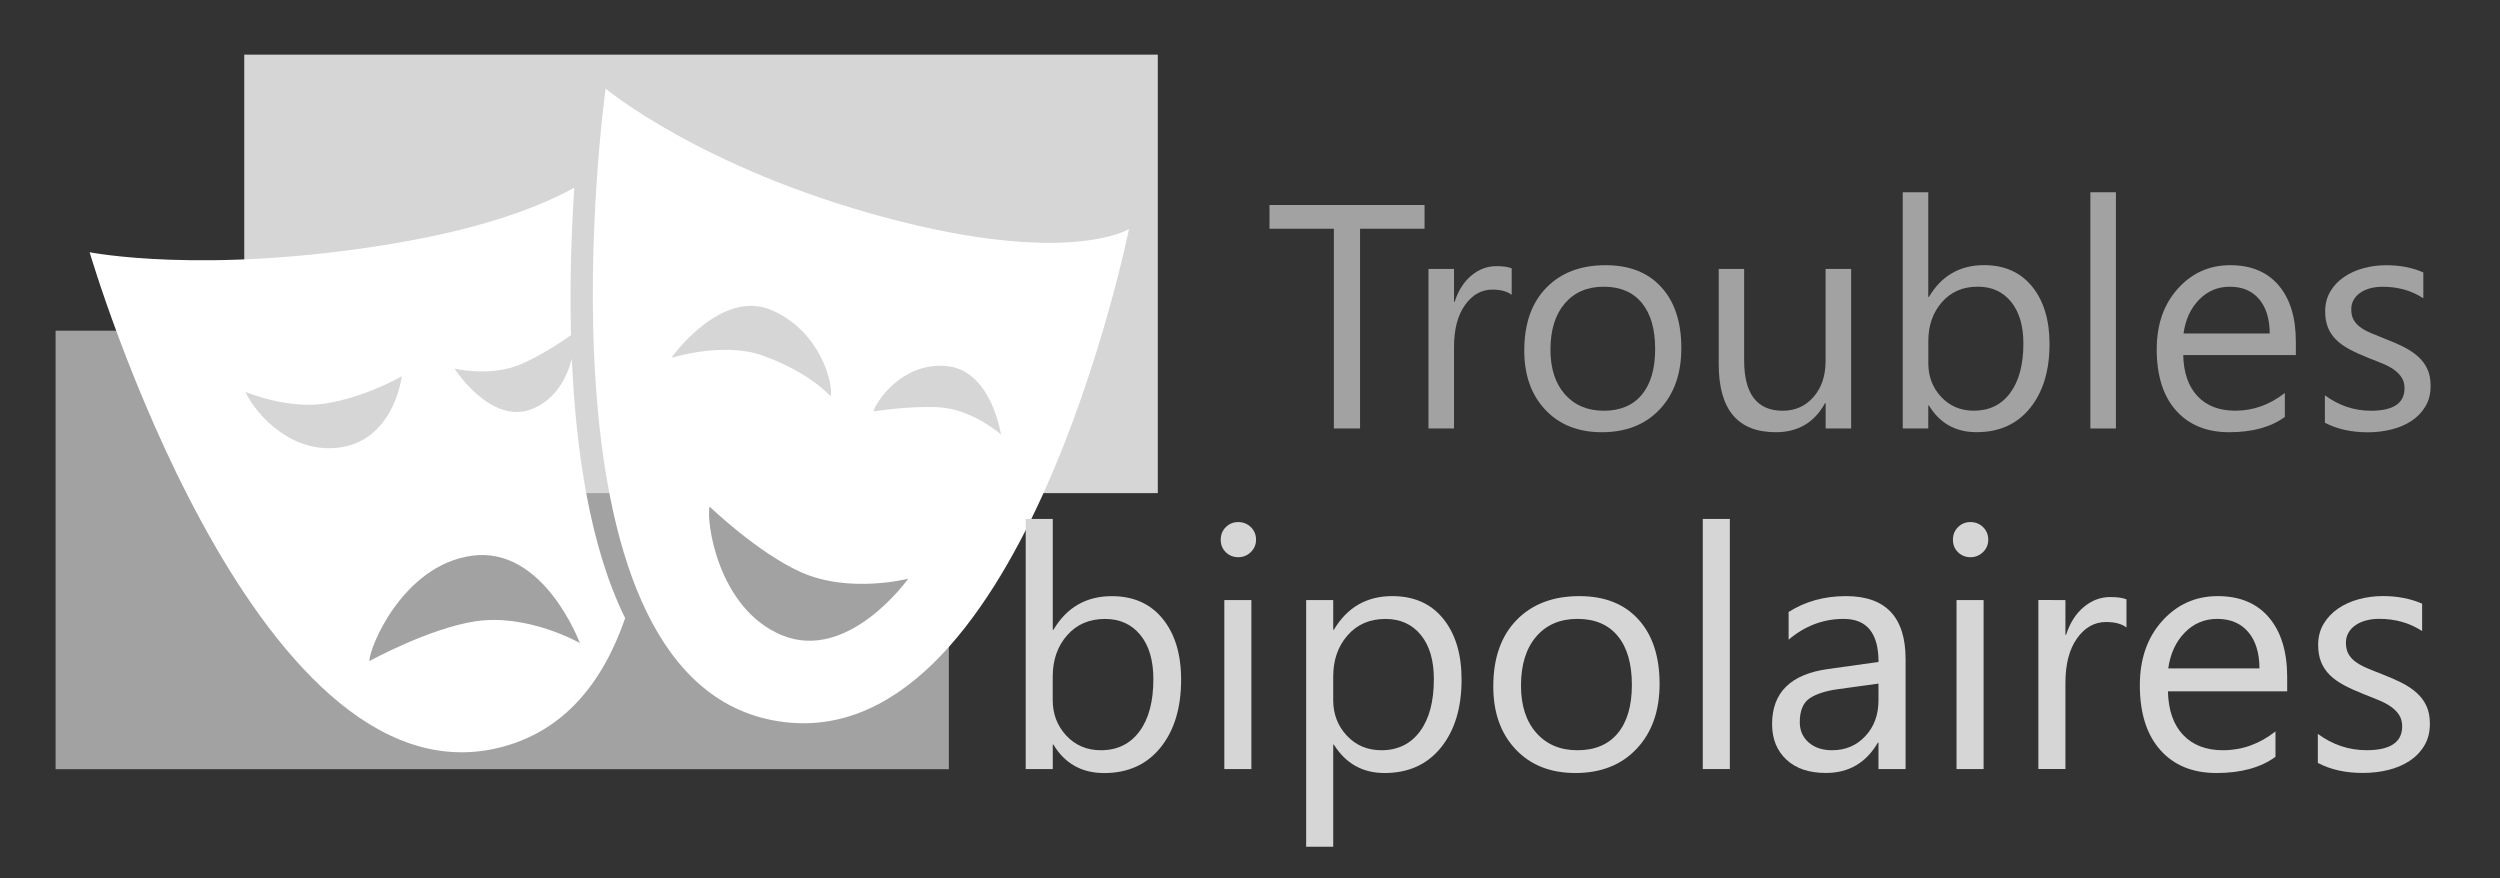 <?xml version="1.0" encoding="UTF-8"?> <svg xmlns="http://www.w3.org/2000/svg" xmlns:xlink="http://www.w3.org/1999/xlink" version="1.1" id="LOGO_FINAL" x="0px" y="0px" viewBox="0 0 542.26 190.46" style="enable-background:new 0 0 542.26 190.46;" xml:space="preserve"><rect x="0" y="0" width="542.26" height="190.46" fill="#333333" stroke="none"/> <style type="text/css"> .st0{fill:#A2A2A2;} .st1{fill:#D6D6D6;} .st2{fill:#FFFFFF;} </style> <rect x="12.06" y="71.73" class="st0" width="193.75" height="95.11"></rect> <rect x="52.98" y="11.85" class="st1" width="198.15" height="95.11"></rect> <g> <path class="st2" d="M115.34,88.74c-8.92,3.48-16.75-8.78-16.75-8.78s7.77,1.84,14.27-0.91c4.56-1.93,9.23-5.11,10.99-6.36 c-0.3-11.86,0.12-23.02,0.72-31.98c-7.26,4.02-19.47,8.82-39.49,12.16c-40.75,6.8-65.64,1.84-65.64,1.84s35.27,120.25,88.6,107.52 c14.23-3.4,22.74-14.18,27.56-28.15c-7.68-15.54-10.71-36.53-11.57-56.27C123,81.83,120.54,86.72,115.34,88.74z M53.27,85.01 c0,0,8.94,3.79,17.17,2.53c8.88-1.36,16.71-5.93,16.71-5.93S85.53,95.62,73.42,97.1C61.94,98.49,54.38,87.99,53.27,85.01z M102.95,134.79c-10.11,1.61-22.83,8.6-22.83,8.6c0-3.11,7.4-20.88,22.32-22.86c15.56-2.07,23.33,18.94,23.33,18.94 S114.37,132.97,102.95,134.79z"></path> <path class="st2" d="M191.94,47.16c-39.9-10.7-60.58-27.94-60.58-27.94s-17.66,126.46,36.14,136.99 c53.8,10.53,77.38-106.53,77.38-106.53S231.83,57.87,191.94,47.16z M145.62,77.62c0,0,10.72-15.22,21.88-10.3 c10.71,4.72,13.32,16.33,12.65,18.65c0,0-4.3-5.12-14.8-8.87C156.89,74.07,145.62,77.62,145.62,77.62z M169.55,137.76 c-13.9-5.79-16.44-24.86-15.63-27.87c0,0,10.47,10.05,19.82,14.22c10.55,4.71,23.26,1.41,23.26,1.41S184.04,143.8,169.55,137.76z M203.51,88.33c-6.51-0.33-14.04,0.92-14.04,0.92c0.41-1.94,6.04-10.6,15.6-9.88c9.97,0.75,12.05,14.87,12.05,14.87 S210.86,88.7,203.51,88.33z"></path> </g> <g> <path class="st0" d="M308.99,49.61H295v43.33h-5.68V49.61h-13.96v-5.14h33.63V49.61z"></path> <path class="st0" d="M327.88,63.94c-0.97-0.74-2.37-1.12-4.19-1.12c-2.37,0-4.34,1.12-5.93,3.35c-1.59,2.23-2.38,5.27-2.38,9.13 v17.64h-5.54V58.33h5.54v7.13h0.14c0.79-2.43,1.99-4.33,3.62-5.69c1.62-1.36,3.44-2.04,5.44-2.04c1.44,0,2.55,0.16,3.31,0.47V63.94 z"></path> <path class="st0" d="M347.45,93.75c-5.12,0-9.2-1.62-12.25-4.85c-3.05-3.23-4.58-7.52-4.58-12.86c0-5.81,1.59-10.35,4.77-13.62 c3.18-3.27,7.47-4.9,12.88-4.9c5.16,0,9.19,1.59,12.08,4.77c2.9,3.18,4.34,7.58,4.34,13.22c0,5.52-1.56,9.94-4.68,13.27 C356.89,92.09,352.7,93.75,347.45,93.75z M347.86,62.19c-3.56,0-6.38,1.21-8.45,3.63c-2.07,2.42-3.11,5.76-3.11,10.02 c0,4.1,1.05,7.33,3.14,9.7c2.1,2.37,4.9,3.55,8.42,3.55c3.58,0,6.34-1.16,8.26-3.48c1.93-2.32,2.89-5.62,2.89-9.9 c0-4.33-0.96-7.66-2.89-10C354.19,63.36,351.44,62.19,347.86,62.19z"></path> <path class="st0" d="M401.53,92.94h-5.54v-5.48h-0.14c-2.3,4.19-5.86,6.29-10.68,6.29c-8.25,0-12.37-4.91-12.37-14.74V58.33h5.51 v19.81c0,7.3,2.79,10.95,8.38,10.95c2.7,0,4.93-1,6.67-2.99s2.62-4.6,2.62-7.82V58.33h5.54V92.94z"></path> <path class="st0" d="M418.39,87.94h-0.14v5h-5.54V41.7h5.54v22.71h0.14c2.73-4.6,6.71-6.9,11.96-6.9c4.44,0,7.91,1.55,10.43,4.65 c2.51,3.1,3.77,7.25,3.77,12.45c0,5.79-1.41,10.43-4.23,13.91c-2.82,3.48-6.67,5.22-11.56,5.22 C424.2,93.75,420.74,91.82,418.39,87.94z M418.26,73.98v4.83c0,2.86,0.93,5.29,2.79,7.28s4.22,2.99,7.08,2.99 c3.36,0,5.99-1.28,7.89-3.85c1.9-2.57,2.86-6.14,2.86-10.71c0-3.85-0.89-6.87-2.67-9.06c-1.78-2.19-4.19-3.28-7.23-3.28 c-3.22,0-5.81,1.12-7.77,3.36C419.24,67.79,418.26,70.6,418.26,73.98z"></path> <path class="st0" d="M458.95,92.94h-5.54V41.7h5.54V92.94z"></path> <path class="st0" d="M497.99,77.02h-24.44c0.09,3.85,1.13,6.83,3.11,8.92c1.98,2.1,4.71,3.14,8.18,3.14c3.9,0,7.48-1.28,10.75-3.85 v5.21c-3.04,2.21-7.06,3.31-12.07,3.31c-4.89,0-8.73-1.57-11.53-4.71c-2.79-3.14-4.19-7.56-4.19-13.27c0-5.39,1.53-9.77,4.58-13.16 c3.05-3.39,6.84-5.09,11.37-5.09c4.53,0,8.03,1.47,10.51,4.39c2.48,2.93,3.72,7,3.72,12.2V77.02z M492.31,72.33 c-0.02-3.2-0.79-5.69-2.32-7.47c-1.52-1.78-3.63-2.67-6.34-2.67c-2.61,0-4.83,0.94-6.66,2.81c-1.83,1.87-2.95,4.31-3.38,7.33 H492.31z"></path> <path class="st0" d="M504.28,91.69v-5.95c3.02,2.23,6.34,3.35,9.97,3.35c4.87,0,7.3-1.62,7.3-4.87c0-0.92-0.21-1.71-0.63-2.35 c-0.42-0.64-0.98-1.21-1.69-1.71c-0.71-0.5-1.54-0.94-2.5-1.33c-0.96-0.39-1.99-0.81-3.09-1.23c-1.53-0.61-2.88-1.22-4.04-1.84 c-1.16-0.62-2.13-1.32-2.91-2.1s-1.36-1.66-1.76-2.65c-0.39-0.99-0.59-2.15-0.59-3.48c0-1.62,0.37-3.06,1.12-4.31 c0.74-1.25,1.73-2.3,2.97-3.14c1.24-0.85,2.65-1.48,4.24-1.91c1.59-0.43,3.23-0.64,4.92-0.64c3,0,5.68,0.52,8.04,1.56v5.61 c-2.55-1.67-5.48-2.5-8.79-2.5c-1.04,0-1.97,0.12-2.81,0.35c-0.83,0.24-1.55,0.57-2.15,1c-0.6,0.43-1.06,0.94-1.39,1.54 c-0.33,0.6-0.49,1.26-0.49,1.98c0,0.9,0.16,1.66,0.49,2.26c0.33,0.61,0.81,1.15,1.44,1.62s1.4,0.9,2.3,1.28 c0.9,0.38,1.93,0.8,3.08,1.25c1.53,0.59,2.91,1.19,4.12,1.81c1.22,0.62,2.25,1.32,3.11,2.1c0.86,0.78,1.52,1.67,1.98,2.69 c0.46,1.01,0.69,2.22,0.69,3.62c0,1.71-0.38,3.2-1.13,4.46c-0.76,1.26-1.76,2.31-3.02,3.14c-1.26,0.83-2.72,1.45-4.36,1.86 c-1.65,0.41-3.37,0.61-5.17,0.61C509.98,93.75,506.89,93.07,504.28,91.69z"></path> <path class="st1" d="M228.49,161.51h-0.14v5.3h-5.87v-54.25h5.87v24.05h0.14c2.89-4.87,7.11-7.3,12.67-7.3 c4.7,0,8.38,1.64,11.04,4.92c2.66,3.28,3.99,7.68,3.99,13.19c0,6.13-1.49,11.04-4.47,14.73c-2.98,3.69-7.06,5.53-12.24,5.53 C234.63,167.67,230.97,165.62,228.49,161.51z M228.34,146.73v5.12c0,3.03,0.98,5.6,2.95,7.71c1.97,2.11,4.47,3.17,7.5,3.17 c3.55,0,6.34-1.36,8.36-4.08s3.02-6.5,3.02-11.34c0-4.08-0.94-7.28-2.83-9.59s-4.44-3.47-7.66-3.47c-3.41,0-6.16,1.19-8.23,3.56 C229.38,140.18,228.34,143.15,228.34,146.73z"></path> <path class="st1" d="M268.57,120.86c-1.05,0-1.94-0.36-2.68-1.07c-0.74-0.72-1.11-1.62-1.11-2.72c0-1.1,0.37-2.01,1.11-2.74 c0.74-0.73,1.63-1.09,2.68-1.09c1.07,0,1.99,0.36,2.74,1.09c0.75,0.73,1.13,1.64,1.13,2.74c0,1.05-0.38,1.94-1.13,2.68 C270.55,120.49,269.64,120.86,268.57,120.86z M271.43,166.81h-5.87v-36.65h5.87V166.81z"></path> <path class="st1" d="M289.32,161.51h-0.14v22.15h-5.87v-53.5h5.87v6.44h0.14c2.89-4.87,7.11-7.3,12.67-7.3 c4.72,0,8.41,1.64,11.06,4.92c2.65,3.28,3.97,7.68,3.97,13.19c0,6.13-1.49,11.04-4.47,14.73c-2.98,3.69-7.06,5.53-12.24,5.53 C295.56,167.67,291.9,165.62,289.32,161.51z M289.18,146.73v5.12c0,3.03,0.98,5.6,2.95,7.71c1.97,2.11,4.47,3.17,7.5,3.17 c3.55,0,6.34-1.36,8.36-4.08s3.02-6.5,3.02-11.34c0-4.08-0.94-7.28-2.83-9.59s-4.44-3.47-7.66-3.47c-3.41,0-6.16,1.19-8.23,3.56 C290.22,140.18,289.18,143.15,289.18,146.73z"></path> <path class="st1" d="M341.72,167.67c-5.42,0-9.74-1.71-12.97-5.14c-3.23-3.42-4.85-7.96-4.85-13.62c0-6.16,1.68-10.96,5.05-14.42 c3.36-3.46,7.91-5.19,13.63-5.19c5.46,0,9.73,1.68,12.79,5.05c3.07,3.36,4.6,8.03,4.6,13.99c0,5.85-1.65,10.53-4.96,14.05 C351.71,165.91,347.27,167.67,341.72,167.67z M342.15,134.24c-3.77,0-6.75,1.28-8.95,3.85c-2.19,2.56-3.29,6.1-3.29,10.61 c0,4.34,1.11,7.77,3.33,10.27c2.22,2.51,5.19,3.76,8.91,3.76c3.79,0,6.71-1.23,8.75-3.69c2.04-2.46,3.06-5.95,3.06-10.49 c0-4.58-1.02-8.11-3.06-10.59C348.86,135.48,345.94,134.24,342.15,134.24z"></path> <path class="st1" d="M375.21,166.81h-5.87v-54.25h5.87V166.81z"></path> <path class="st1" d="M413.32,166.81h-5.87v-5.73h-0.14c-2.55,4.39-6.31,6.58-11.27,6.58c-3.65,0-6.51-0.97-8.57-2.9 c-2.06-1.93-3.1-4.5-3.1-7.69c0-6.85,4.03-10.83,12.1-11.95l10.99-1.54c0-6.23-2.52-9.34-7.55-9.34c-4.41,0-8.4,1.5-11.95,4.51 v-6.01c3.6-2.29,7.75-3.44,12.45-3.44c8.61,0,12.92,4.56,12.92,13.67V166.81z M407.46,148.27l-8.84,1.22 c-2.72,0.38-4.77,1.06-6.16,2.02c-1.38,0.97-2.08,2.68-2.08,5.14c0,1.79,0.64,3.25,1.91,4.38c1.28,1.13,2.98,1.7,5.1,1.7 c2.91,0,5.31-1.02,7.21-3.06c1.9-2.04,2.85-4.62,2.85-7.75V148.27z"></path> <path class="st1" d="M427.39,120.86c-1.05,0-1.94-0.36-2.68-1.07c-0.74-0.72-1.11-1.62-1.11-2.72c0-1.1,0.37-2.01,1.11-2.74 c0.74-0.73,1.63-1.09,2.68-1.09c1.07,0,1.99,0.36,2.74,1.09c0.75,0.73,1.13,1.64,1.13,2.74c0,1.05-0.38,1.94-1.13,2.68 C429.37,120.49,428.46,120.86,427.39,120.86z M430.25,166.81h-5.87v-36.65h5.87V166.81z"></path> <path class="st1" d="M461.24,136.1c-1.03-0.79-2.51-1.18-4.44-1.18c-2.5,0-4.6,1.18-6.28,3.54s-2.52,5.58-2.52,9.66v18.68h-5.87 v-36.65H448v7.55h0.14c0.83-2.58,2.11-4.59,3.83-6.03c1.72-1.44,3.64-2.17,5.76-2.17c1.53,0,2.7,0.17,3.51,0.5V136.1z"></path> <path class="st1" d="M496.1,149.95h-25.87c0.1,4.08,1.19,7.23,3.29,9.45c2.1,2.22,4.99,3.33,8.66,3.33c4.13,0,7.92-1.36,11.38-4.08 v5.51c-3.22,2.34-7.48,3.51-12.78,3.51c-5.18,0-9.25-1.66-12.2-4.99c-2.96-3.33-4.44-8.01-4.44-14.05c0-5.7,1.62-10.35,4.85-13.94 c3.23-3.59,7.25-5.39,12.04-5.39s8.5,1.55,11.13,4.65c2.62,3.1,3.94,7.41,3.94,12.92V149.95z M490.09,144.98 c-0.02-3.39-0.84-6.02-2.45-7.91c-1.61-1.88-3.85-2.83-6.71-2.83c-2.77,0-5.12,0.99-7.05,2.97c-1.93,1.98-3.13,4.57-3.58,7.77 H490.09z"></path> <path class="st1" d="M502.75,165.48v-6.3c3.2,2.36,6.72,3.54,10.56,3.54c5.15,0,7.73-1.72,7.73-5.15c0-0.98-0.22-1.81-0.66-2.49 c-0.44-0.68-1.04-1.28-1.79-1.81c-0.75-0.52-1.63-1-2.65-1.41c-1.01-0.42-2.11-0.85-3.27-1.31c-1.62-0.64-3.05-1.29-4.28-1.95 c-1.23-0.66-2.25-1.4-3.08-2.22c-0.82-0.82-1.44-1.76-1.86-2.81c-0.42-1.05-0.63-2.28-0.63-3.69c0-1.72,0.39-3.24,1.18-4.56 c0.79-1.32,1.84-2.43,3.15-3.33c1.31-0.89,2.81-1.57,4.49-2.02c1.68-0.45,3.42-0.68,5.21-0.68c3.17,0,6.01,0.55,8.52,1.65v5.94 c-2.7-1.77-5.8-2.65-9.3-2.65c-1.1,0-2.09,0.13-2.97,0.38c-0.88,0.25-1.64,0.6-2.27,1.06c-0.63,0.45-1.12,1-1.47,1.63 c-0.35,0.63-0.52,1.33-0.52,2.09c0,0.95,0.17,1.75,0.52,2.4s0.85,1.22,1.52,1.72s1.48,0.95,2.43,1.36 c0.95,0.41,2.04,0.85,3.26,1.32c1.62,0.62,3.08,1.26,4.37,1.91c1.29,0.66,2.39,1.4,3.29,2.22c0.91,0.82,1.6,1.77,2.09,2.84 c0.49,1.07,0.73,2.35,0.73,3.83c0,1.81-0.4,3.39-1.2,4.72c-0.8,1.34-1.87,2.45-3.2,3.33c-1.34,0.88-2.88,1.54-4.62,1.97 c-1.74,0.43-3.57,0.64-5.48,0.64C508.79,167.67,505.52,166.94,502.75,165.48z"></path> </g> </svg> 
